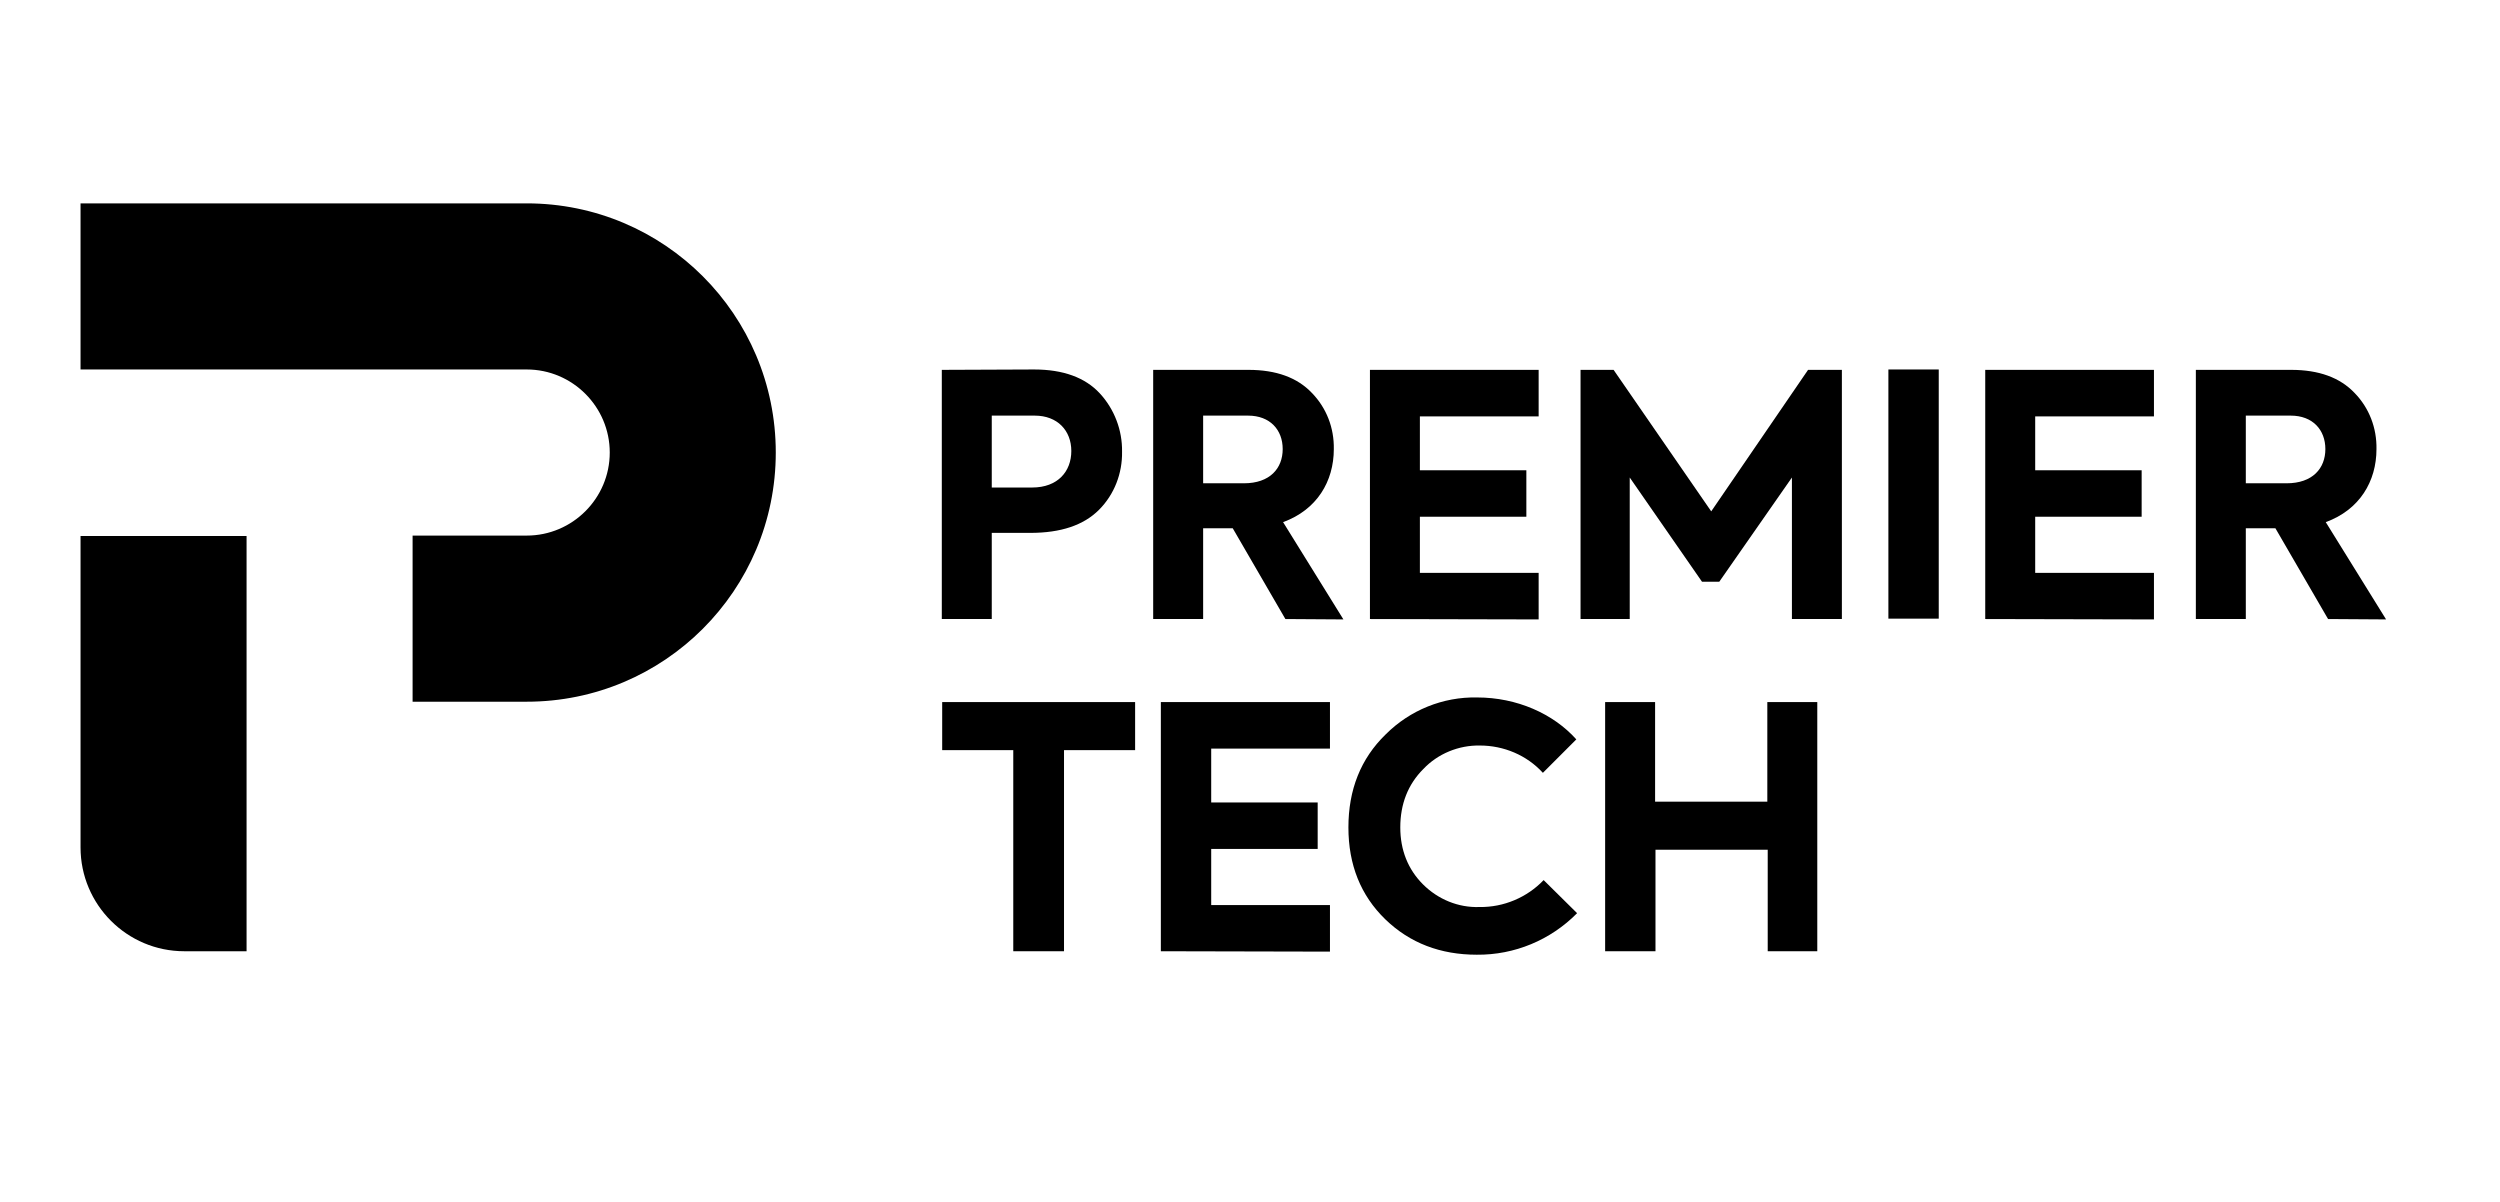 <svg width="129" height="62" viewBox="0 0 129 62" fill="none" xmlns="http://www.w3.org/2000/svg">
<path d="M53.356 19.065C54.863 19.065 55.994 19.482 56.747 20.295C57.501 21.109 57.917 22.2 57.898 23.311C57.917 24.422 57.501 25.514 56.708 26.307C55.914 27.101 54.744 27.497 53.158 27.497H51.175V31.942H48.597V19.085L53.356 19.065ZM53.257 25.156C54.586 25.156 55.28 24.323 55.28 23.271C55.28 22.22 54.566 21.446 53.396 21.446H51.175V25.156H53.257Z" fill="black"/>
<path d="M66.326 31.942L63.609 27.259H62.082V31.942H59.504V19.085H64.422C65.85 19.085 66.941 19.482 67.694 20.276C68.448 21.049 68.844 22.081 68.825 23.172C68.825 24.839 67.952 26.307 66.207 26.942L69.32 31.962L66.326 31.942ZM62.082 21.446V24.938H64.184C65.533 24.938 66.187 24.164 66.187 23.172C66.187 22.18 65.533 21.446 64.402 21.446H62.082Z" fill="black"/>
<path d="M81.556 31.942V19.085H83.261L88.299 26.386L93.296 19.085H95.041V31.942H92.463V24.64L88.715 30.017H87.823L84.094 24.64V31.942H81.556Z" fill="black"/>
<path d="M97.441 19.065H100.039V31.922H97.441V19.065Z" fill="black"/>
<path d="M120.128 31.942L117.411 27.259H115.884V31.942H113.306V19.085H118.224C119.652 19.085 120.742 19.482 121.496 20.276C122.249 21.049 122.646 22.081 122.626 23.172C122.626 24.839 121.754 26.307 120.009 26.942L123.122 31.962L120.128 31.942ZM115.884 21.446V24.938H117.986C119.334 24.938 119.989 24.164 119.989 23.172C119.989 22.18 119.334 21.446 118.204 21.446H115.884Z" fill="black"/>
<path d="M82.825 49.084V36.227H85.403V41.366H91.194V36.227H93.772V49.084H91.214V43.846H85.423V49.084H82.825Z" fill="black"/>
<path d="M52.285 38.707H48.617V36.227H58.572V38.707H54.903V49.084H52.285V38.707Z" fill="black"/>
<path d="M59.9 49.084V36.227H68.626V38.628H62.498V41.406H67.992V43.806H62.498V46.703H68.626V49.104L59.9 49.084Z" fill="black"/>
<path d="M102.438 31.942V19.085H111.144V21.486H105.016V24.264H110.509V26.664H105.016V29.561H111.144V31.962L102.438 31.942Z" fill="black"/>
<path d="M70.689 31.942V19.085H79.394V21.486H73.266V24.264H78.76V26.664H73.266V29.561H79.394V31.962L70.689 31.942Z" fill="black"/>
<path d="M79.652 45.413C78.8 46.306 77.59 46.822 76.341 46.802C75.25 46.842 74.199 46.406 73.425 45.632C72.652 44.858 72.255 43.866 72.255 42.695C72.255 41.485 72.652 40.473 73.445 39.68C74.199 38.886 75.27 38.45 76.36 38.469C77.59 38.469 78.78 38.965 79.613 39.878L81.338 38.152C80.148 36.823 78.264 35.989 76.222 35.989C74.457 35.95 72.751 36.644 71.502 37.894C70.213 39.144 69.578 40.751 69.578 42.695C69.578 44.62 70.213 46.207 71.482 47.437C72.751 48.667 74.338 49.263 76.202 49.263C78.145 49.282 80.009 48.509 81.378 47.12L79.652 45.413Z" fill="black"/>
<path d="M40.03 23.351C40.03 30.454 34.279 36.208 27.179 36.208H21.29V27.636H27.179C29.539 27.636 31.463 25.712 31.463 23.351C31.463 20.99 29.539 19.065 27.179 19.065H4.156V10.494H27.179C34.279 10.494 40.03 16.248 40.03 23.351Z" fill="black"/>
<path d="M4.156 43.727V27.656H12.723V49.084H9.51C6.555 49.084 4.156 46.683 4.156 43.727Z" fill="black"/>
</svg>
